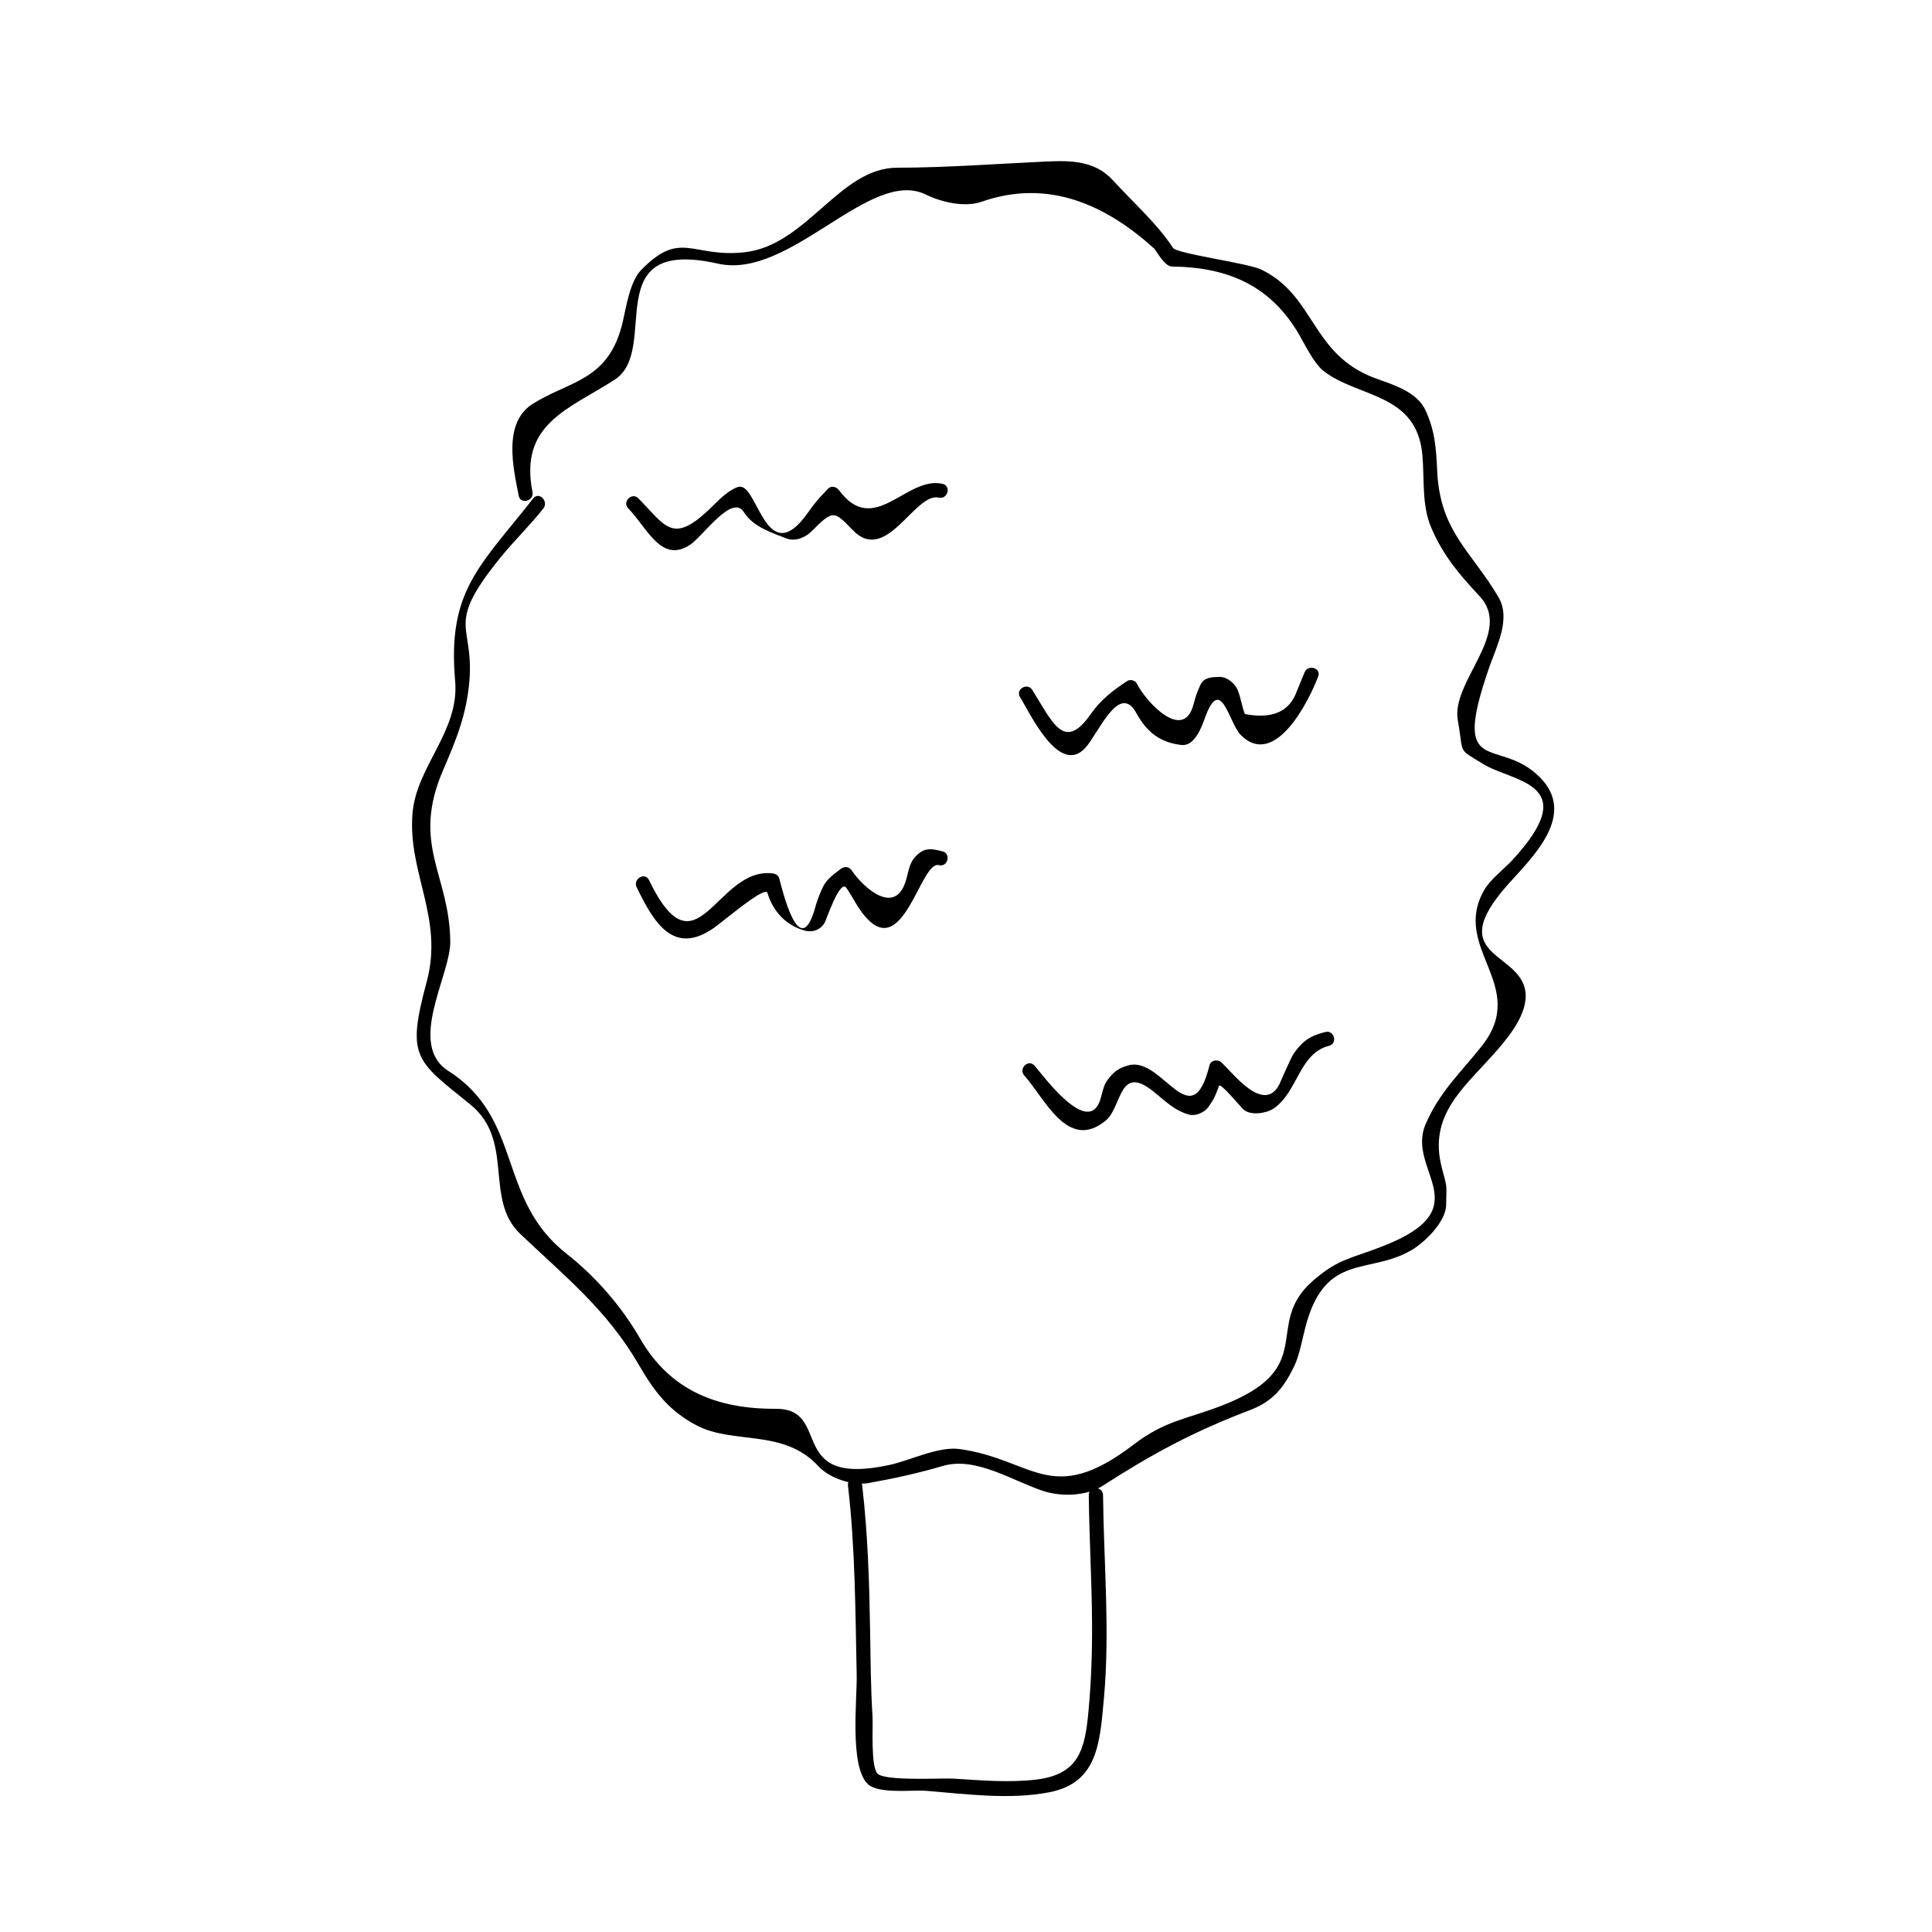 <?xml version="1.0" encoding="UTF-8"?>
<!-- Uploaded to: SVG Repo, www.svgrepo.com, Generator: SVG Repo Mixer Tools -->
<svg fill="#000000" width="800px" height="800px" version="1.1" viewBox="144 144 512 512" xmlns="http://www.w3.org/2000/svg">
 <g>
  <path d="m285.11 274.38c-3.547-18.066 9.496-21.836 21.805-29.773 12.262-7.91-4.926-37.996 27.398-30.73 19.125 4.301 40.285-25.594 55.055-18.312 4.031 1.984 10.258 3.473 14.723 1.91 17.891-6.258 33.125 0.957 45.801 12.41 0.441 0.402 2.691 4.731 4.695 4.75 14.516 0.156 25.641 4.84 33.188 17.191 1.684 2.754 4.289 8.359 6.918 10.43 9.227 7.266 24.809 5.734 26.258 22.391 0.551 6.289-0.211 13.16 2.324 19.141 3.129 7.379 7.402 12.383 12.828 18.203 9.039 9.684-7.598 22.574-5.773 32.859 1.664 9.352-0.227 7.316 6.707 11.609 7.891 4.891 26.719 4.918 7.75 25.473-2.117 2.297-5.785 5.062-7.391 7.82-9.062 15.578 12.043 25.402-0.746 41.5-5.68 7.152-11.141 12.102-14.832 20.617-5.371 12.383 14.742 22.148-11.266 32.352-8.613 3.379-11.871 3.289-18.672 9.25-13.496 11.844 2.133 23.074-24.484 33.18-9.25 3.512-14.73 3.875-22.992 10.188-21.852 16.695-26.48 3.906-46.09 1.176-5.613-0.781-13.09 3.023-18.551 4.203-27.785 6.019-15.008-14.941-30.133-14.871-15.738 0.074-28.078-4.918-35.988-18.602-4.973-8.605-11.785-16.43-19.555-22.539-18.477-14.539-11.367-35.691-31.281-48.406-11.012-7.027 0.609-25.398 0.52-34.238-0.188-17.973-10.465-25.66-1.855-45.578 3.488-8.066 6.188-14.68 6.922-23.547 1.266-15.359-6.644-14.293 8.148-32.582 3.656-4.519 7.848-8.523 11.453-13.109 1.484-1.891-1.164-4.586-2.672-2.672-14.184 18.035-22.812 24.48-20.707 48.359 1.184 13.402-10.324 22.66-11.309 35.223-1.246 15.785 8.324 27.59 3.777 44.5-5.375 20-3.047 20.781 11.445 32.449 12.066 9.715 3.57 25.145 13.395 34.449 11.922 11.301 23.02 20.184 31.441 34.754 4.082 7.059 8.004 12.113 15.16 15.895 9.922 5.246 23.074 0.77 32.406 10.906 2.902 3.148 9.004 5.16 13.148 4.43 6.781-1.199 13.227-2.621 19.836-4.559 8.734-2.562 18.656 4.098 26.676 6.688 4.672 1.508 11.359 1.328 15.598-1.402 13.285-8.555 24.262-14.449 39.051-20.066 6.227-2.367 9.117-6.141 11.84-11.863 1.289-2.719 2.133-7.359 2.898-10.254 5.25-19.859 16.703-13.613 28.102-20.293 3.379-1.98 9.074-7.406 9.16-11.965 0.105-6.098 0.332-4.125-1.184-10.027-3.465-13.492 5.531-20.766 13.262-29.371 3.582-3.988 9.004-10.168 9.004-15.949 0-12.078-22.598-9.559-4.621-29.676 6.434-7.203 18.34-18.359 8.324-28.371-11.035-11.035-23.801 0.871-13.32-29.199 1.863-5.356 5.769-12.742 2.43-18.434-7.113-12.141-15.508-17.375-16.258-33.367-0.289-6.074-0.574-10.816-3.164-16.32-2.281-4.836-8.656-6.695-13.121-8.324-17.27-6.309-15.906-21.914-30.398-28.867-3.562-1.707-22.34-4.18-23.336-5.719-4.133-6.359-10.758-12.254-15.977-17.973-4.766-5.219-11.305-5.211-17.699-4.918-12.535 0.582-26.82 1.637-39.41 1.637-15.352 0-23.941 20.633-40.547 22.414-13.91 1.496-16.797-6.141-27.367 4.75-2.898 2.984-3.945 9.828-4.793 13.539-3.633 15.957-14.238 15.688-24 21.957-7.856 5.039-5.019 17.07-3.602 24.285 0.473 2.391 4.117 1.371 3.648-1.008z"/>
  <path d="m310.5 278.74c4.984 5.066 8.691 14.656 16.328 9.664 3.516-2.297 11.18-13.648 14.289-8.695 2.422 3.863 7.34 5.461 11.32 6.988 2.309 0.887 4.996-0.262 6.606-1.867 5.801-5.801 5.926-5.523 10.973-0.312 8.914 9.195 16.395-10.105 22.773-8.645 2.371 0.543 3.375-3.098 1.004-3.648-9.613-2.207-18.098 14.289-27.422 1.707-0.695-0.938-2.062-1.344-2.969-0.383-3.102 3.301-3.066 3.231-5.551 6.664-9.629 13.336-12.555-3.648-16.418-6.707-0.742-0.59-1.422-0.672-2.293-0.297-2.996 1.285-5.316 4.055-7.644 6.211-9.41 8.723-11.234 3.84-18.324-3.359-1.707-1.734-4.379 0.941-2.672 2.68z"/>
  <path d="m414.32 328.74c2.508 3.984 10.297 21 17.266 13.496 3.41-3.672 8.969-17.613 13.551-9.27 2.785 5.078 6.332 7.828 11.957 8.465 3.508 0.395 5.356-4.762 6.191-7.082 4.277-11.914 6.359 1.258 9.531 4.434 9.219 9.219 18.348-9.68 20.523-15.531 0.848-2.289-2.805-3.266-3.648-1.004-0.672 1.637-1.34 3.273-2.012 4.918-1.926 5.438-6.516 7.453-13.773 6.062-0.801-2.047-1.062-4.258-1.891-6.324-0.707-1.762-2.832-3.578-4.852-3.516-1.914 0.055-4.125 0.031-5.094 2.223-0.961 2.188-1.133 2.644-1.77 5.043-2.66 10.105-12.586-0.629-15.02-5.488-0.441-0.887-1.762-1.215-2.586-0.676-3.688 2.414-7.039 5.023-9.598 8.699-7.098 10.203-10.105 2.266-15.527-6.344-1.277-2.07-4.547-0.176-3.25 1.895z"/>
  <path d="m312.72 379.12c4.648 9.621 9.859 18.168 20.449 10.801 2.332-1.621 13.617-11.289 14.207-9.309 1.426 4.816 4.852 8.621 9.871 10 2.109 0.578 4.18-0.176 5.285-2.066 0.469-0.797 4.07-11.742 5.793-9.215 1.91 2.801 3.031 5.465 5.336 7.977 9.883 10.77 14.395-15.301 19.121-14.035 2.359 0.629 3.356-3.019 1.004-3.648-3.394-0.906-5.188-0.977-7.531 1.793-1.223 1.449-1.586 3.824-2.07 5.57-2.754 10.035-11.262 2.394-14.465-2.301-0.746-1.094-1.969-1.16-2.969-0.383-2.262 1.762-3.953 2.836-5.062 5.621-0.754 1.672-1.367 3.402-1.824 5.18-4.156 13.801-8.66-5.82-9.34-8.266-0.246-0.883-0.973-1.289-1.824-1.387-15.035-1.707-20.008 28.059-32.723 1.754-1.055-2.188-4.312-0.273-3.258 1.914z"/>
  <path d="m415.46 429.04c5.426 6.016 11.551 20.312 21.645 11.848 4.266-3.582 3.371-14.957 12.473-7.707 3.09 2.457 5.656 5.176 9.574 6.207 1.777 0.469 4.16-0.648 5.16-2.121 1.699-2.5 1.543-2.434 2.766-5.535 0.332-0.84 5.562 5.402 6.258 6.117 1.93 1.977 6.328 1.195 8.23-0.109 6.383-4.383 6.68-14.566 14.66-16.602 2.359-0.605 1.359-4.246-1.004-3.648-4.133 1.055-5.906 2.309-8.348 5.668-0.684 0.938-3.875 8.293-3.762 8.074-4.16 8.383-12.777-3.387-15.438-5.691-1.031-0.891-2.797-0.629-3.16 0.836-4.766 19.176-12.414-2.367-21.32-0.082-2.848 0.73-4.242 1.859-5.891 4.203-0.852 1.211-1.23 3.289-1.637 4.676-3.125 10.594-15.395-6.418-17.531-8.793-1.641-1.824-4.305 0.855-2.676 2.66z"/>
  <path d="m368.72 537.7c1.945 16.668 1.953 33.387 2.312 50.145 0.137 6.41-1.926 24.082 2.856 28.863 2.828 2.828 11.824 1.578 15.531 1.875 10.574 0.852 22.207 2.438 32.727 0.371 12.758-2.508 13.316-13.074 14.379-24.59 1.664-18.016-0.012-36.113-0.211-54.145-0.023-2.434-3.805-2.438-3.777 0 0.125 11.371 0.805 22.727 0.867 34.102 0.039 7.707-0.227 15.406-0.938 23.078-0.938 10.16-2.473 16.844-13.859 18.207-7.203 0.863-14.691 0.195-21.895-0.25-3.094-0.191-18.117 0.715-20.152-1.316-1.859-1.859-1.168-12.617-1.328-15.145-0.48-7.402-0.508-14.836-0.637-22.254-0.215-13.027-0.59-25.988-2.102-38.938-0.273-2.391-4.055-2.414-3.773-0.004z"/>
 </g>
</svg>